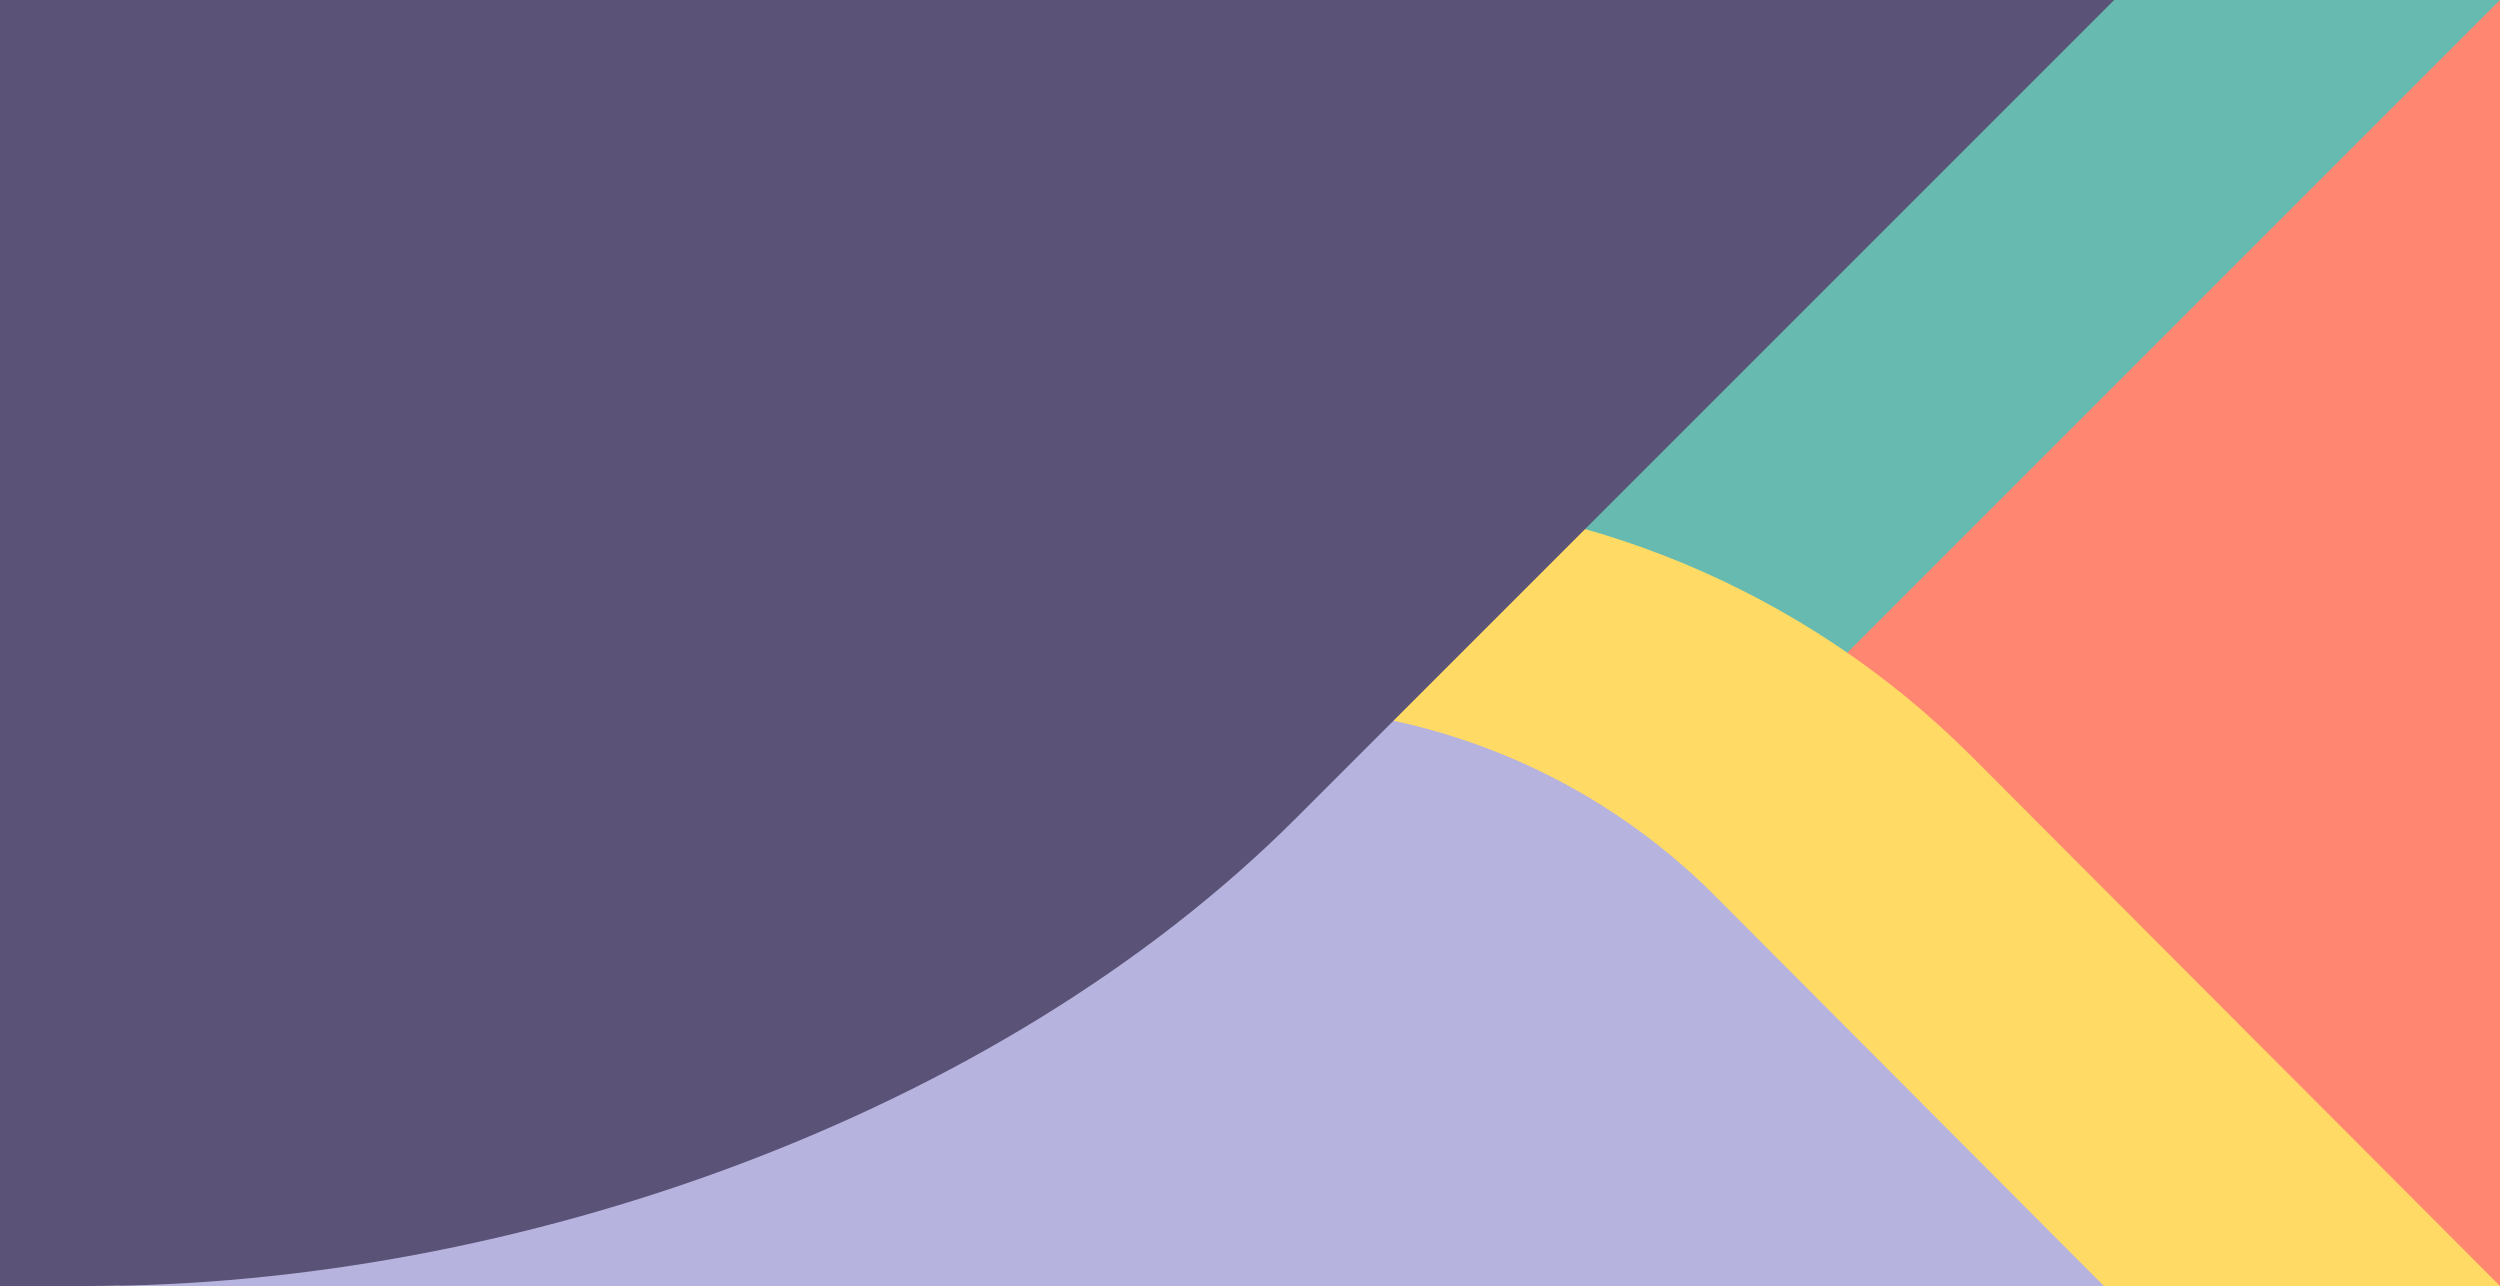 <?xml version="1.0" encoding="utf-8"?>
<!-- Generator: Adobe Illustrator 18.0.0, SVG Export Plug-In . SVG Version: 6.00 Build 0)  -->
<!DOCTYPE svg PUBLIC "-//W3C//DTD SVG 1.1//EN" "http://www.w3.org/Graphics/SVG/1.1/DTD/svg11.dtd">
<svg version="1.1" id="Layer_1" xmlns="http://www.w3.org/2000/svg" xmlns:xlink="http://www.w3.org/1999/xlink" x="0px" y="0px"
	 viewBox="0 0 194.4 100" enable-background="new 0 0 194.4 100" xml:space="preserve">
<g>
	<rect x="9.3" y="0" fill="#FF8671" width="185.1" height="100"/>
	<path fill="#67BAAF" d="M194.4,0H9.3v100h38.5c29.9,0,58.5-11.9,79.6-33L194.4,0z"/>
	<path fill="#FFDA64" d="M194.4,100H9.3V38.5h95c18.4,0,36,7.3,49,20.3l0,0L194.4,100z"/>
	<path fill="#B6B4DF" d="M163.6,100H9.3V54.9h88.3c13.5,0,26.4,5.3,35.9,14.9l0,0L163.6,100z"/>
</g>
<path id="Background_4_" fill="#5B5377" d="M9.3,0"/>
<line id="Background_2_" fill="#5B5377" x1="-1725.6" y1="100" x2="-1725.6" y2="0"/>
<path fill="#5B5377" d="M0,100V0h164.4l-63.6,63.6C77.5,86.9,39.9,100,6.9,100"/>
</svg>
